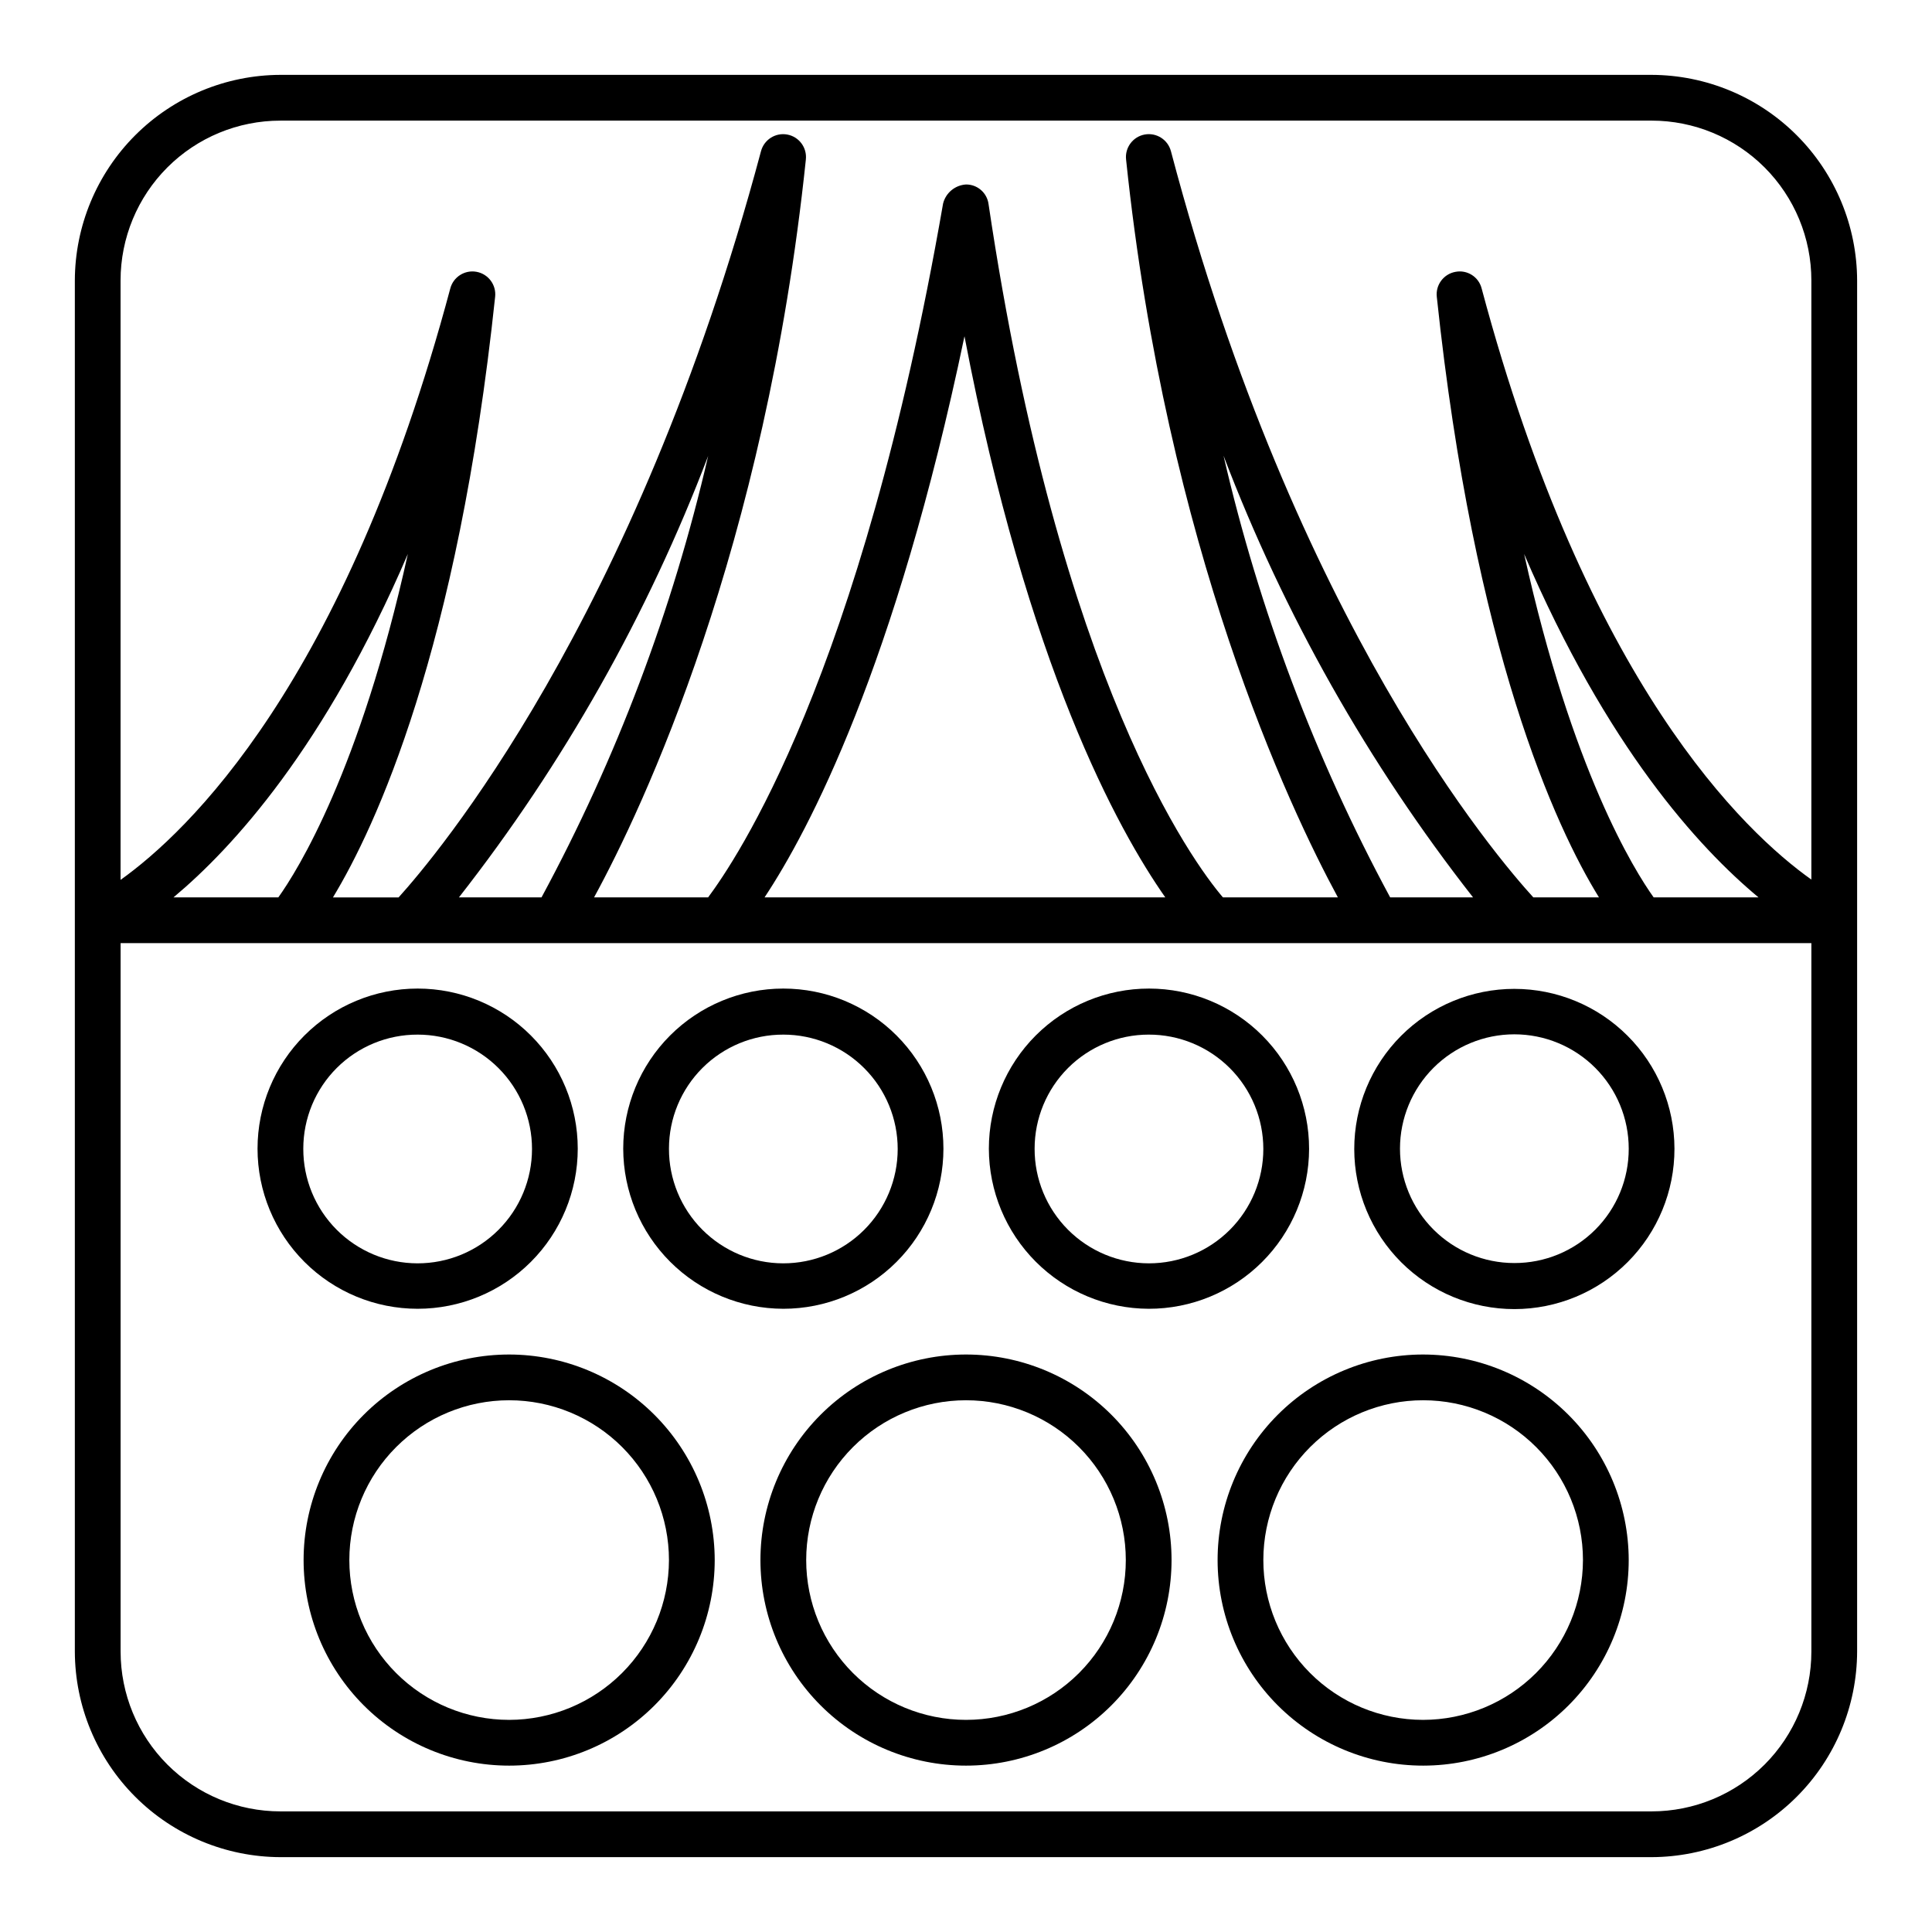 <?xml version="1.0" encoding="UTF-8"?>
<!-- Uploaded to: SVG Repo, www.svgrepo.com, Generator: SVG Repo Mixer Tools -->
<svg fill="#000000" width="800px" height="800px" version="1.1" viewBox="144 144 512 512" xmlns="http://www.w3.org/2000/svg">
 <g>
  <path d="m581.68 163.84h-363.37c-14.434 0.043-28.266 5.797-38.473 16.004-10.207 10.207-15.961 24.039-16.004 38.473v363.37c0.043 14.438 5.797 28.27 16.004 38.473 10.207 10.207 24.039 15.961 38.473 16.004h363.37c14.438-0.043 28.27-5.797 38.473-16.004 10.207-10.203 15.961-24.035 16.004-38.473v-363.37c-0.043-14.434-5.797-28.266-16.004-38.473-10.203-10.207-24.035-15.961-38.473-16.004zm-363.37 12.125h363.37c11.234 0 22.004 4.461 29.949 12.402 7.941 7.945 12.402 18.715 12.402 29.949v158.78c-17.633-12.516-59.355-51.797-87.379-156.65-0.777-3.07-3.816-5.004-6.926-4.406-3.133 0.559-5.301 3.445-4.961 6.609 9.918 93.754 31.488 140.59 42.98 159.17h-17.395c-9.523-10.469-62.977-72.5-96.039-197.75v0.004c-0.809-3.07-3.848-4.996-6.969-4.418-3.117 0.582-5.266 3.465-4.918 6.621 10.785 103.12 43.219 171.69 56.129 195.54l-30.469-0.004c-7.871-9.211-43.297-57.23-62.109-183.73v0.004c-0.395-2.996-2.961-5.223-5.981-5.195-2.902 0.184-5.352 2.219-6.062 5.035-21.883 125.95-55.105 174.21-62.27 183.89h-30.227c12.91-23.617 45.344-92.418 56.129-195.54l-0.004 0.004c0.348-3.156-1.797-6.039-4.918-6.621-3.121-0.578-6.156 1.348-6.969 4.418-33.379 124.93-86.594 187.28-96.039 197.75l-17.395-0.004c11.258-18.578 33.062-65.418 42.98-159.17 0.344-3.152-1.801-6.039-4.922-6.617-3.117-0.578-6.156 1.348-6.965 4.414-28.023 104.86-69.746 144.14-87.379 156.73v-158.86c0-11.234 4.461-22.004 12.402-29.949 7.945-7.941 18.715-12.402 29.949-12.402zm391.71 205.85h-27.789c-5.117-7.164-21.648-33.613-34.32-91 21.961 51.168 46.129 77.699 62.109 91zm-75.648 0h-21.965c-19.887-36.867-34.742-76.238-44.16-117.05 16.051 42.109 38.344 81.57 66.125 117.05zm-81.555 0h-106.2c11.73-17.711 34.637-61.008 52.98-148.7 16.688 87.461 40.699 130.84 53.215 148.7zm-165.31 0h-21.883c27.758-35.457 50.023-74.891 66.043-116.98-9.406 40.797-24.262 80.141-44.16 116.98zm-69.746 0h-27.789c15.742-13.145 40.148-39.832 62.109-91-12.672 57.387-29.203 83.84-34.32 91zm406.27 199.87c0 11.234-4.461 22.004-12.402 29.949-7.945 7.941-18.715 12.402-29.949 12.402h-363.37c-11.234 0-22.004-4.461-29.949-12.402-7.941-7.945-12.402-18.715-12.402-29.949v-187.75h448.07z"/>
  <path d="m351.59 490.84c11.254 0 22.047-4.469 30.004-12.426 7.957-7.957 12.426-18.75 12.426-30.004 0-11.25-4.469-22.043-12.426-30-7.957-7.957-18.75-12.43-30.004-12.43-11.254 0-22.047 4.473-30.004 12.43-7.957 7.957-12.426 18.75-12.426 30 0.02 11.25 4.496 22.027 12.449 29.98s18.734 12.43 29.98 12.449zm0-72.66v0.004c8.043 0 15.754 3.195 21.438 8.887 5.688 5.688 8.875 13.402 8.871 21.445-0.008 8.043-3.211 15.754-8.906 21.434-5.695 5.68-13.414 8.863-21.457 8.848-8.039-0.012-15.746-3.223-21.422-8.922s-8.852-13.422-8.832-21.465c0-8.031 3.195-15.73 8.883-21.402 5.688-5.672 13.395-8.848 21.426-8.824z"/>
  <path d="m254.68 490.84c11.254 0 22.047-4.469 30.004-12.426 7.957-7.957 12.426-18.75 12.426-30.004 0-11.25-4.469-22.043-12.426-30-7.957-7.957-18.75-12.43-30.004-12.43-11.25 0-22.043 4.473-30 12.43-7.957 7.957-12.43 18.75-12.43 30 0 11.254 4.473 22.047 12.43 30.004 7.957 7.957 18.75 12.426 30 12.426zm0-72.66v0.004c8.043 0 15.758 3.195 21.441 8.887 5.684 5.688 8.875 13.402 8.867 21.445-0.008 8.043-3.211 15.754-8.906 21.434-5.691 5.68-13.41 8.863-21.453 8.848-8.043-0.012-15.75-3.223-21.426-8.922-5.672-5.699-8.852-13.422-8.828-21.465 0-8.031 3.195-15.73 8.879-21.402 5.688-5.672 13.395-8.848 21.426-8.824z"/>
  <path d="m545.32 406.06c-11.258 0-22.055 4.477-30.012 12.438-7.957 7.965-12.426 18.762-12.418 30.02 0.008 11.258 4.488 22.051 12.453 30.004 7.969 7.953 18.77 12.414 30.027 12.402 11.258-0.016 22.051-4.504 29.996-12.477 7.949-7.973 12.402-18.777 12.383-30.035-0.02-11.238-4.5-22.012-12.457-29.949-7.953-7.941-18.734-12.402-29.973-12.402zm0 72.66c-8.039 0-15.746-3.191-21.43-8.875-5.684-5.684-8.879-13.395-8.879-21.434 0-8.035 3.195-15.746 8.879-21.43 5.684-5.684 13.391-8.875 21.43-8.875 8.039 0 15.746 3.191 21.43 8.875 5.684 5.684 8.879 13.395 8.879 21.43 0.02 8.047-3.168 15.766-8.855 21.453-5.688 5.691-13.41 8.875-21.453 8.855z"/>
  <path d="m448.41 490.84c11.258 0.023 22.062-4.43 30.035-12.379 7.973-7.949 12.461-18.738 12.477-29.996 0.012-11.258-4.449-22.059-12.402-30.027s-18.746-12.449-30.004-12.457c-11.258-0.008-22.055 4.461-30.02 12.418-7.961 7.961-12.438 18.754-12.438 30.012 0.023 11.234 4.488 22.004 12.426 29.953 7.934 7.949 18.695 12.438 29.926 12.477zm0-72.66v0.004c8.047-0.023 15.773 3.16 21.473 8.84 5.699 5.68 8.906 13.395 8.914 21.441s-3.188 15.766-8.875 21.457c-5.691 5.688-13.41 8.883-21.457 8.875s-15.762-3.215-21.441-8.914c-5.68-5.699-8.863-13.426-8.84-21.473 0-8.016 3.184-15.703 8.852-21.375 5.672-5.668 13.359-8.852 21.375-8.852z"/>
  <path d="m400 502.96c-14.449 0-28.305 5.738-38.52 15.953-10.219 10.219-15.957 24.074-15.957 38.52 0 14.449 5.738 28.305 15.957 38.52 10.215 10.219 24.07 15.957 38.52 15.957 14.445 0 28.301-5.738 38.52-15.957 10.215-10.215 15.953-24.07 15.953-38.52 0-14.445-5.738-28.301-15.953-38.52-10.219-10.215-24.074-15.953-38.52-15.953zm0 96.824c-11.234 0-22.008-4.461-29.949-12.402-7.941-7.941-12.402-18.715-12.402-29.949 0-11.23 4.461-22.004 12.402-29.945 7.941-7.941 18.715-12.406 29.949-12.406 11.23 0 22.004 4.465 29.945 12.406 7.941 7.941 12.406 18.715 12.406 29.945 0 11.234-4.465 22.008-12.406 29.949-7.941 7.941-18.715 12.402-29.945 12.402z"/>
  <path d="m278.93 502.96c-14.445 0-28.301 5.738-38.52 15.953-10.215 10.219-15.953 24.074-15.953 38.52 0 14.449 5.738 28.305 15.953 38.52 10.219 10.219 24.074 15.957 38.52 15.957 14.449 0 28.305-5.738 38.52-15.957 10.215-10.215 15.957-24.07 15.957-38.52-0.023-14.441-5.769-28.285-15.98-38.496-10.211-10.211-24.055-15.957-38.496-15.977zm0 96.824c-11.23 0-22.004-4.461-29.945-12.402-7.941-7.941-12.406-18.715-12.406-29.949 0-11.23 4.465-22.004 12.406-29.945 7.941-7.941 18.715-12.406 29.945-12.406 11.234 0 22.004 4.465 29.949 12.406 7.941 7.941 12.402 18.715 12.402 29.945-0.02 11.227-4.488 21.988-12.426 29.926s-18.699 12.406-29.926 12.426z"/>
  <path d="m521.07 502.96c-14.441 0.02-28.285 5.777-38.488 16-10.199 10.227-15.922 24.082-15.906 38.527 0.012 14.441 5.762 28.289 15.98 38.492 10.223 10.207 24.074 15.938 38.52 15.93 14.441-0.008 28.293-5.75 38.5-15.965 10.211-10.215 15.949-24.066 15.949-38.512-0.023-14.453-5.777-28.309-16.008-38.523-10.227-10.211-24.094-15.949-38.547-15.949zm0 96.824c-11.227-0.02-21.988-4.496-29.914-12.449s-12.371-18.727-12.359-29.953c0.016-11.227 4.484-21.992 12.434-29.922 7.945-7.934 18.719-12.383 29.945-12.379 11.227 0.008 21.992 4.473 29.93 12.414s12.395 18.711 12.395 29.938c-0.02 11.242-4.5 22.012-12.453 29.953-7.957 7.941-18.738 12.398-29.977 12.398z"/>
 </g>
</svg>